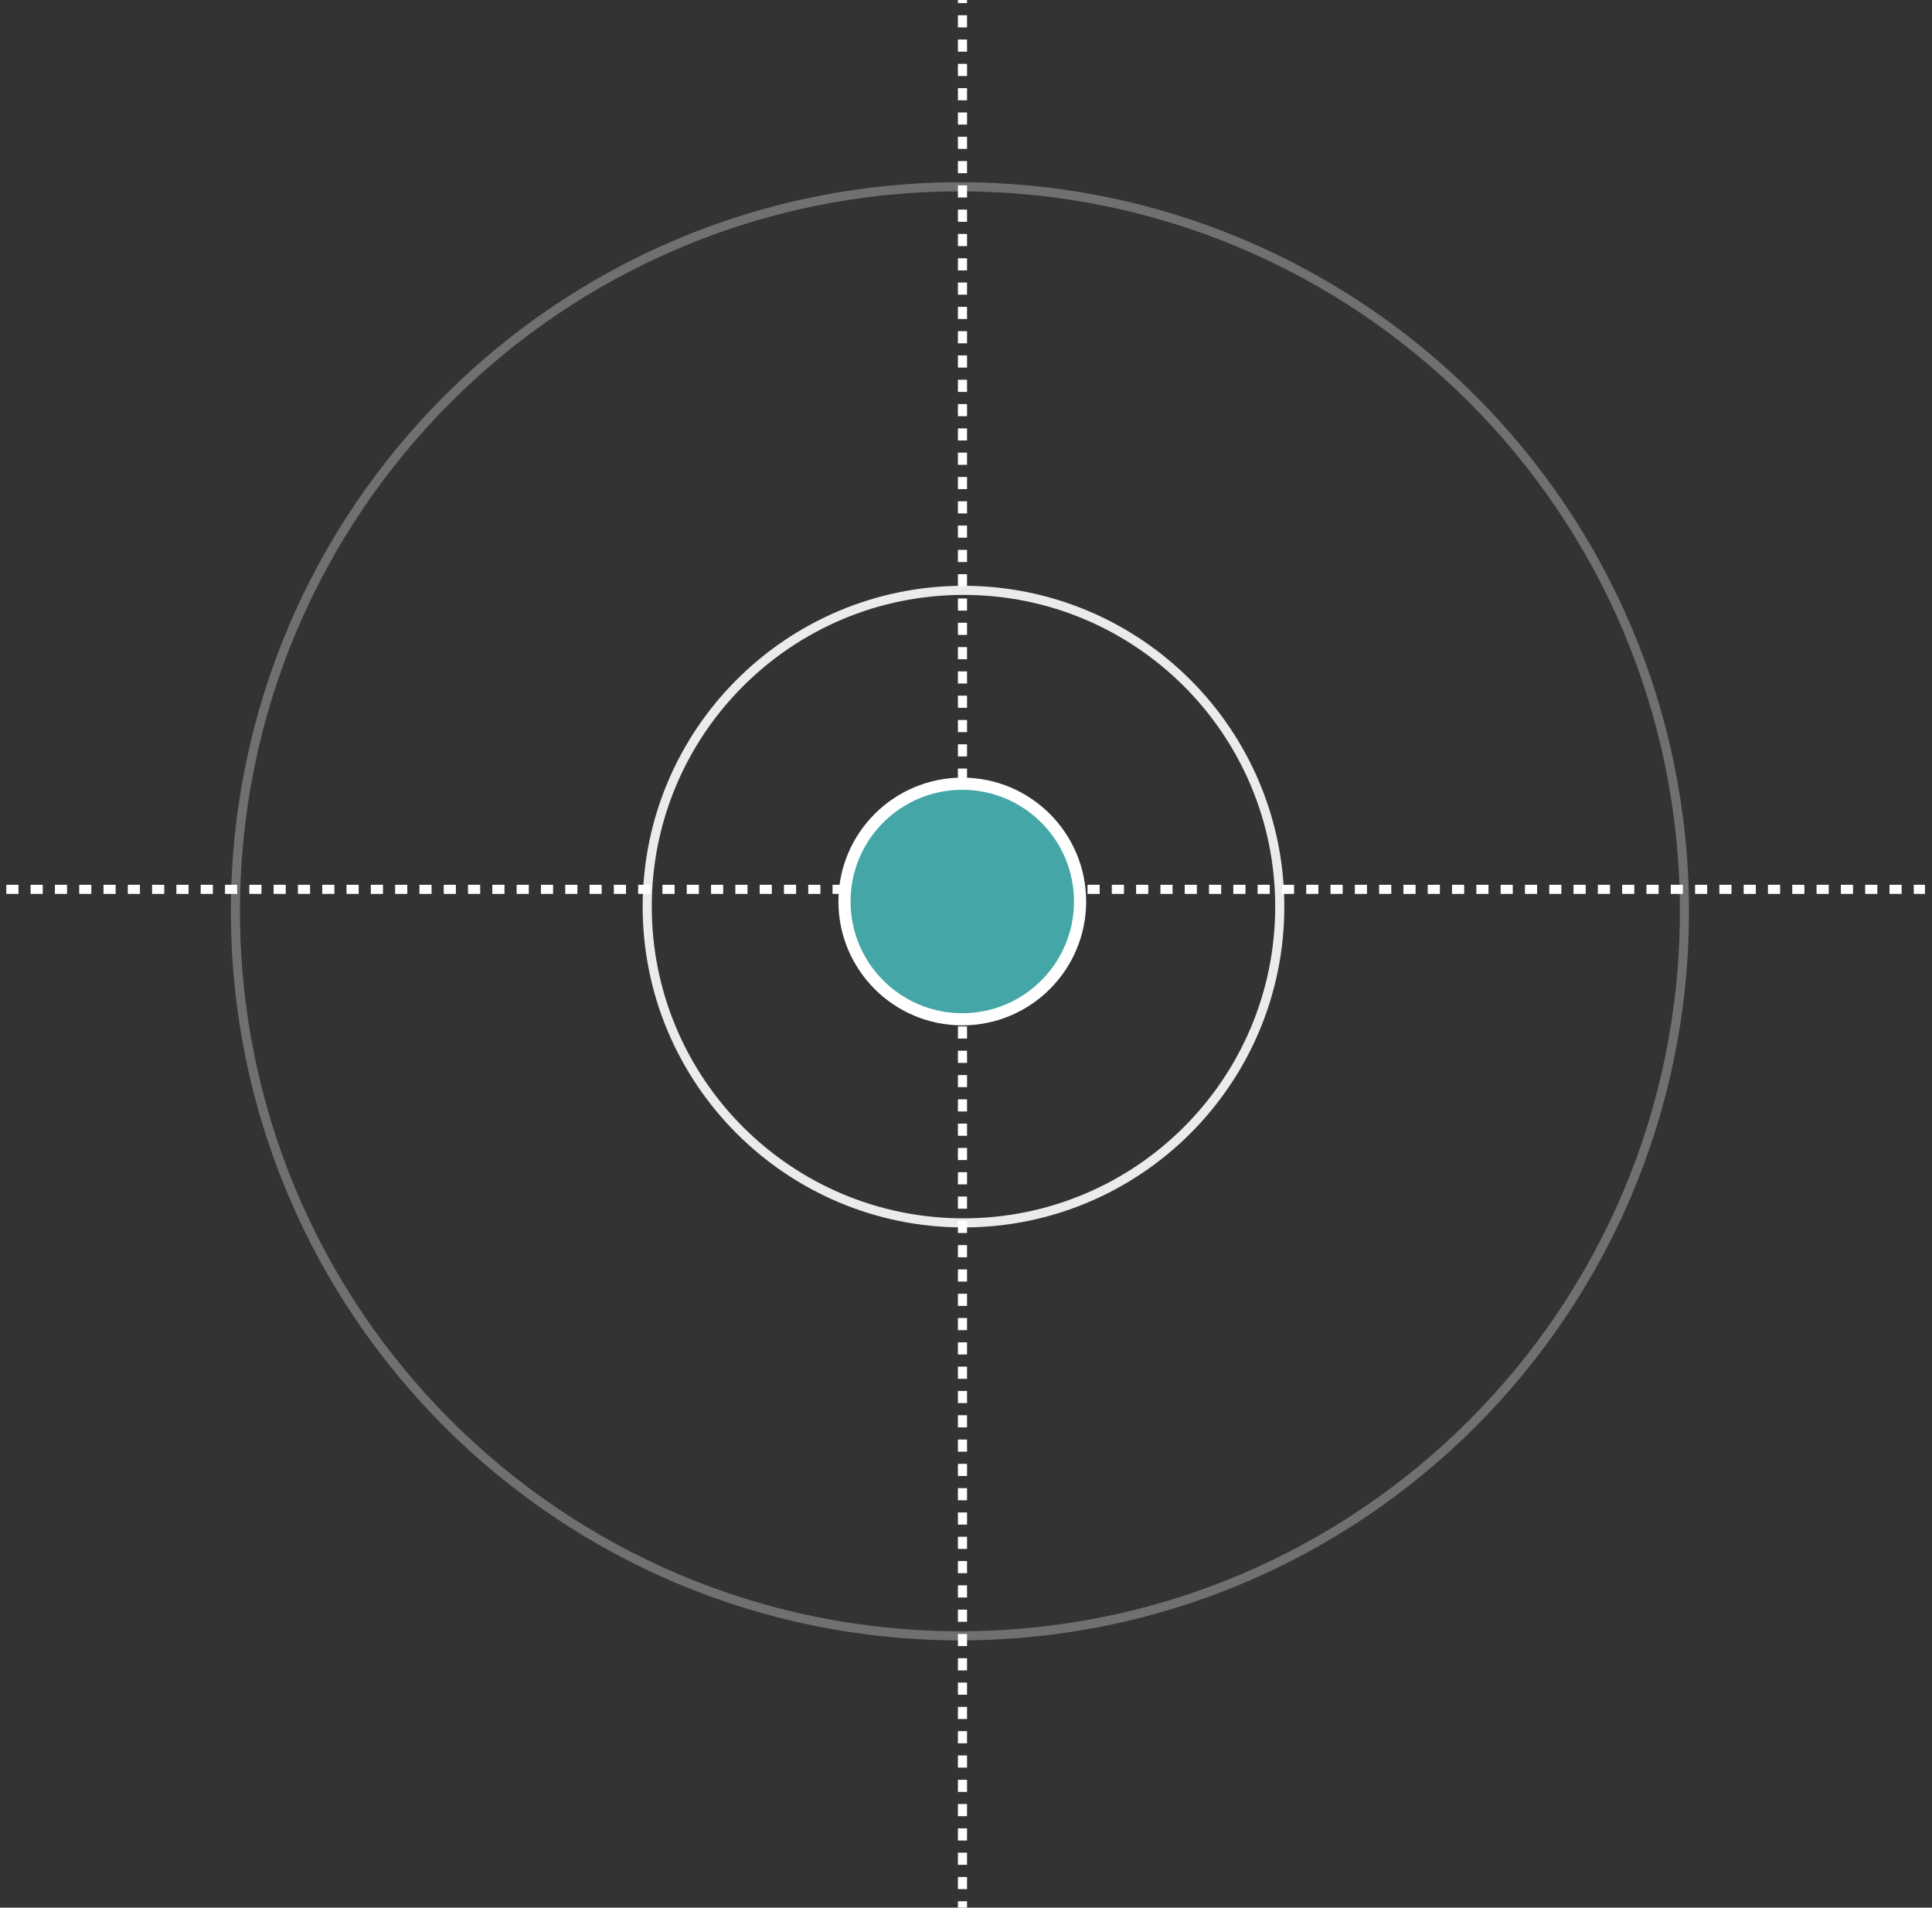<?xml version="1.0" encoding="UTF-8"?> <svg xmlns="http://www.w3.org/2000/svg" width="159" height="157" viewBox="0 0 159 157" fill="none"><rect x="0" y="0" width="159" height="157" fill="#333333" stroke="none"/><path d="M79 134.625C111.93 134.625 138.625 107.93 138.625 75C138.625 42.07 111.93 15.375 79 15.375C46.07 15.375 19.375 42.07 19.375 75C19.375 107.93 46.07 134.625 79 134.625Z" stroke="white" stroke-opacity="0.3" stroke-width="0.75"></path><path d="M79.293 100.643C93.669 100.643 105.322 88.99 105.322 74.615C105.322 60.239 93.669 48.586 79.293 48.586C64.918 48.586 53.265 60.239 53.265 74.615C53.265 88.99 64.918 100.643 79.293 100.643Z" stroke="white" stroke-opacity="0.9" stroke-width="0.75"></path><path d="M79.21 64.254V0M79.21 84.474V157M89.5 73.194H158.42M69.518 73.194H0" stroke="white" stroke-width="0.75" stroke-dasharray="1 1"></path><path d="M79.194 83.887C84.547 83.887 88.887 79.547 88.887 74.194C88.887 68.84 84.547 64.5 79.194 64.5C73.84 64.5 69.5 68.84 69.5 74.194C69.5 79.547 73.84 83.887 79.194 83.887Z" fill="#44A6A6" stroke="white"></path></svg> 